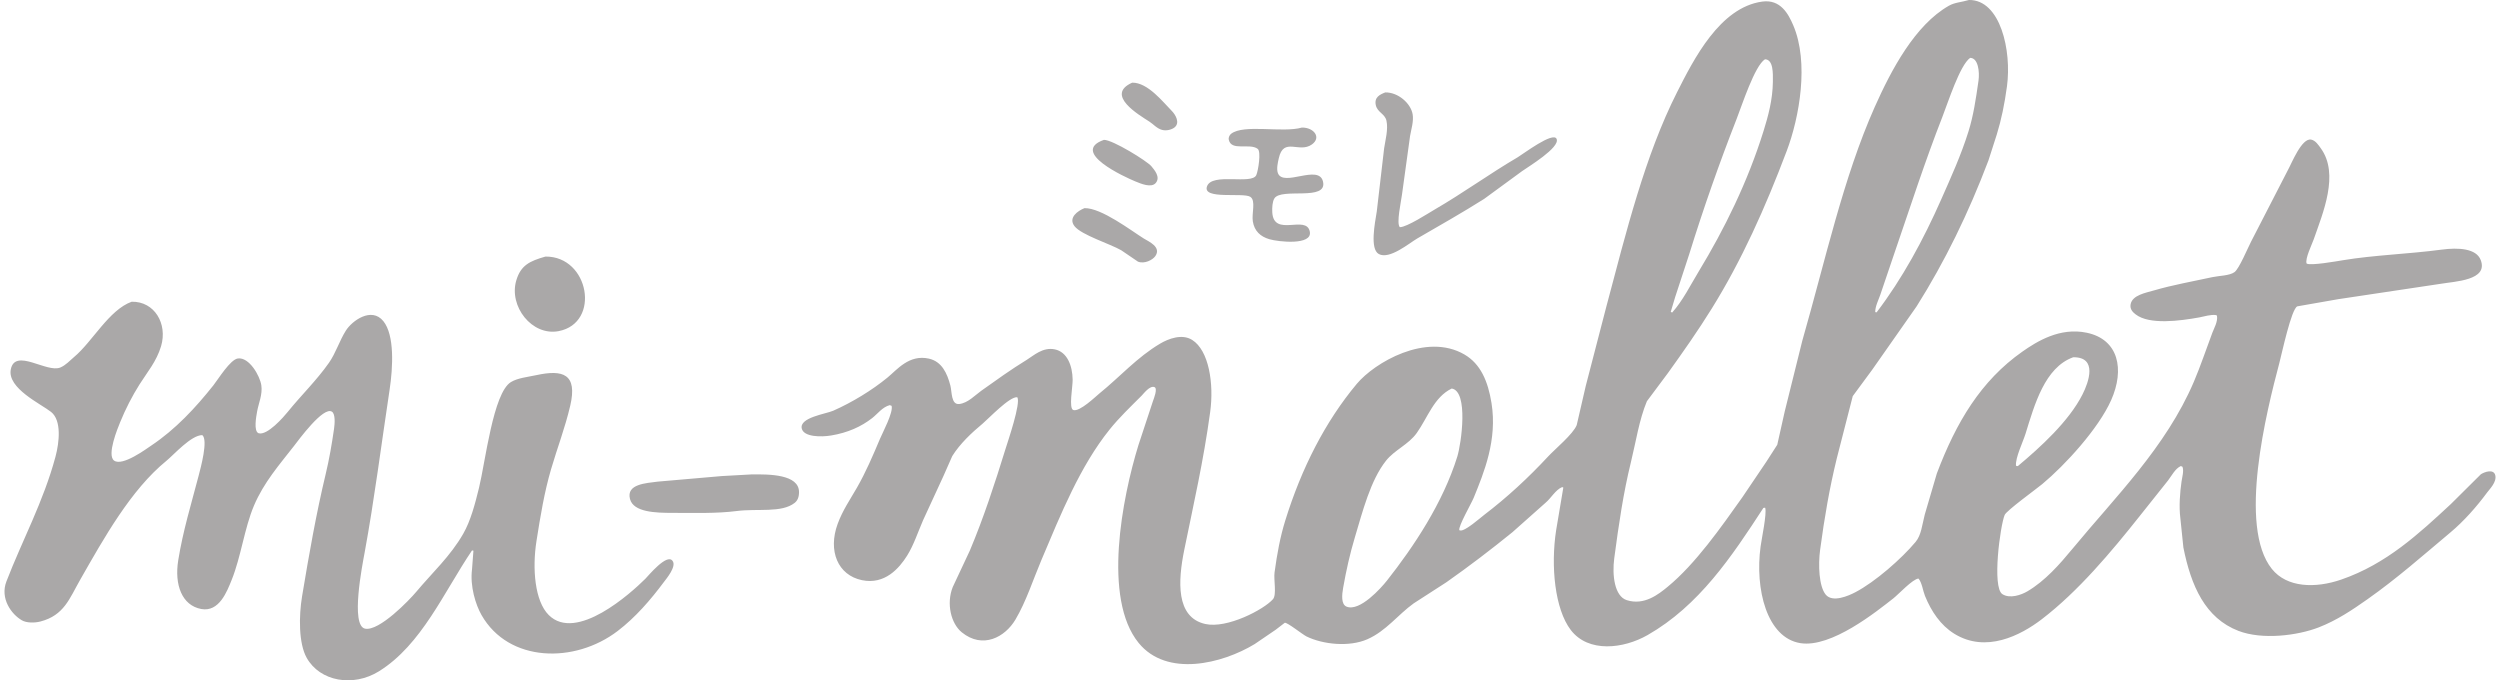 <svg enable-background="new 0 0 147 40" viewBox="0 0 147 40" xmlns="http://www.w3.org/2000/svg"><path clip-rule="evenodd" d="m145.865 27.897c-.585.581-1.171 1.162-1.756 1.743-1.867 1.729-3.774 3.518-6.44 4.438-1.53.528-3.198.48-4.084-.626-2.007-2.505-.31-9.277.436-12.09.153-.578.709-3.201 1.062-3.349.803-.141 1.607-.281 2.41-.422 1.997-.299 3.994-.599 5.99-.899.87-.149 2.841-.202 2.383-1.402-.263-.687-1.319-.741-2.287-.613-1.998.265-3.959.317-5.827.626-.353.058-1.919.336-2.124.191-.104-.277.324-1.145.422-1.43.525-1.515 1.524-3.829.408-5.351-.136-.186-.3-.448-.558-.504-.561-.12-1.16 1.418-1.375 1.797-.721 1.402-1.443 2.805-2.165 4.207-.195.379-.695 1.578-.967 1.784-.287.217-.92.215-1.307.299-1.146.251-2.335.459-3.417.776-.508.149-1.285.278-1.389.817-.059.307.153.486.299.599.808.622 2.601.38 3.73.177.306-.055.68-.187 1.008-.136.014.014.027.027.041.041.057.34-.17.723-.272.994-.371.985-.693 1.958-1.089 2.886-1.644 3.849-4.633 6.785-7.134 9.816-.751.91-1.614 1.894-2.655 2.505-.363.213-1.03.448-1.47.163-.616-.397-.127-4.026.136-4.656.107-.256 1.865-1.528 2.206-1.811 1.351-1.122 3.314-3.269 4.057-4.942.801-1.805.442-3.57-1.443-3.962-1.57-.327-2.917.506-3.785 1.116-2.433 1.712-3.885 4.146-5.024 7.161-.236.803-.472 1.607-.708 2.41-.16.616-.201 1.21-.545 1.62-.824.983-2.368 2.342-3.54 2.954-.397.208-1.343.628-1.743.136-.398-.49-.445-1.745-.327-2.628.258-1.923.554-3.64.98-5.378.313-1.221.626-2.442.939-3.662.381-.517.763-1.035 1.144-1.552.871-1.243 1.743-2.487 2.614-3.73 1.654-2.626 3.04-5.458 4.221-8.577.163-.508.327-1.017.49-1.525.27-.878.457-1.788.599-2.832.283-2.088-.378-5.095-2.233-5.078-.454.136-.831.139-1.185.34-1.994 1.137-3.385 3.77-4.357 5.95-1.852 4.156-2.909 9.042-4.261 13.751-.345 1.389-.69 2.778-1.035 4.166-.145.649-.29 1.298-.436 1.947-.213.331-.427.663-.64.994-.472.699-.944 1.398-1.416 2.097-1.246 1.757-2.751 3.91-4.384 5.255-.537.442-1.383 1.118-2.41.79-.716-.229-.869-1.459-.735-2.464.272-2.039.534-3.83.98-5.65.289-1.177.485-2.497.939-3.581.413-.554.826-1.107 1.239-1.661.885-1.231 1.764-2.481 2.573-3.785 1.763-2.839 3.142-5.914 4.411-9.272.746-1.975 1.322-5.202.381-7.393-.286-.666-.747-1.537-1.824-1.389-2.493.344-4.026 3.392-5.01 5.337-1.876 3.707-2.98 8.178-4.153 12.594-.404 1.557-.808 3.113-1.212 4.67-.177.767-.354 1.534-.531 2.301-.208.527-1.275 1.407-1.688 1.852-1.146 1.234-2.408 2.404-3.758 3.431-.217.166-1.129.976-1.402.912-.018-.005-.036-.009-.054-.014-.077-.217.711-1.579.844-1.906.607-1.488 1.397-3.402 1.048-5.568-.208-1.294-.646-2.309-1.593-2.859-2.256-1.311-5.289.482-6.331 1.729-1.847 2.21-3.249 4.953-4.207 8.046-.294.95-.475 1.93-.626 3.036-.06.436.137 1.315-.095 1.579-.53.603-2.691 1.743-3.976 1.457-1.748-.389-1.608-2.541-1.239-4.357.553-2.72 1.132-5.22 1.525-8.114.227-1.669-.075-3.616-1.062-4.234-.603-.377-1.402-.064-1.879.218-1.346.794-2.378 1.965-3.567 2.927-.222.18-1.161 1.095-1.538.98-.283-.086-.035-1.355-.041-1.784-.012-.839-.328-1.636-1.048-1.784-.712-.146-1.239.362-1.647.613-.932.571-1.802 1.197-2.682 1.824-.356.254-.782.72-1.293.776-.482.053-.426-.723-.517-1.076-.191-.737-.507-1.424-1.266-1.593-1.165-.259-1.865.648-2.437 1.116-.907.743-2.067 1.452-3.186 1.947-.428.189-2.003.398-1.852 1.048.117.5 1.135.508 1.729.408.983-.164 1.764-.518 2.41-1.021.317-.246.6-.65 1.035-.763.036.014.073.027.109.041.106.389-.526 1.566-.681 1.933-.421.999-.84 1.978-1.362 2.886-.396.69-.838 1.326-1.13 2.124-.581 1.587.011 3.014 1.43 3.308 1.348.28 2.194-.707 2.655-1.443.387-.617.634-1.381.939-2.083.399-.867.799-1.734 1.198-2.6.172-.39.345-.781.517-1.171.453-.726 1.136-1.368 1.784-1.906.335-.279 1.607-1.626 2.042-1.552.216.346-.556 2.59-.694 3.036-.626 2.026-1.29 4.063-2.097 5.977-.336.717-.672 1.434-1.008 2.151-.386.977-.098 2.144.531 2.655 1.232 1.002 2.544.29 3.159-.749.628-1.062 1.032-2.332 1.525-3.499 1.151-2.726 2.277-5.513 4.003-7.665.575-.717 1.246-1.354 1.892-2.001.119-.119.472-.602.749-.504.212.075-.037.687-.082.817-.286.867-.572 1.734-.858 2.6-.953 3.095-2.113 9.017.014 11.627 1.657 2.033 4.909 1.228 6.821.068.413-.281.826-.563 1.239-.844.177-.136.354-.272.531-.408.137-.042 1.049.69 1.28.803.958.47 2.508.636 3.581.163 1.101-.485 1.796-1.445 2.723-2.11.64-.413 1.28-.826 1.92-1.239 1.336-.939 2.625-1.923 3.88-2.941.653-.581 1.307-1.162 1.961-1.743.304-.254.588-.764.967-.912.023.009.045.018.068.027-.141.835-.281 1.67-.422 2.505-.328 2.121-.075 4.645.858 5.868 1.036 1.358 3.102 1.11 4.52.3 3.016-1.724 4.941-4.603 6.807-7.475.032-.005.064-.009.095-.014l.014.014c.098.348-.207 1.781-.272 2.26-.344 2.513.367 5.378 2.342 5.691 1.818.288 4.471-1.857 5.473-2.641.28-.219 1.141-1.145 1.47-1.157.205.241.256.713.381 1.021.373.917.92 1.724 1.715 2.219 1.865 1.161 3.909.102 5.146-.844 2.153-1.646 4.101-3.975 5.786-6.099.549-.69 1.098-1.38 1.647-2.069.211-.275.419-.696.749-.844.032.014.063.027.095.041.096.234-.017.614-.054.871-.091.629-.159 1.463-.068 2.165.059.572.118 1.144.177 1.715.453 2.259 1.281 4.148 3.24 4.901 1.398.537 3.463.279 4.711-.204 1.074-.416 1.982-1.03 2.859-1.647 1.758-1.237 3.274-2.583 4.888-3.935.798-.668 1.543-1.513 2.165-2.355.153-.207.57-.61.477-1.008-.093-.395-.645-.197-.858-.054zm-26.767-2.383c.537-1.734 1.137-3.906 2.805-4.507 1.446-.021.918 1.457.545 2.192-.805 1.585-2.477 3.101-3.799 4.207h-.068c-.014-.009-.027-.018-.041-.027-.043-.464.416-1.405.558-1.865zm-8.536-8.182c.277-.817.554-1.634.831-2.451.931-2.712 1.801-5.409 2.818-8.006.327-.834 1.032-3.052 1.634-3.472.472-.002.566.825.49 1.348-.158 1.1-.297 2.041-.585 2.968-.438 1.405-1.03 2.7-1.593 3.976-1.064 2.412-2.302 4.69-3.812 6.671-.027-.005-.054-.009-.082-.014-.005-.335.195-.717.3-1.021zm-12.049.095c.272-.83.545-1.661.817-2.492.841-2.714 1.773-5.359 2.777-7.924.322-.822 1.069-3.148 1.675-3.526.493.019.469.809.463 1.334-.013 1.046-.279 2.02-.545 2.873-.937 3.013-2.31 5.788-3.812 8.264-.494.814-.942 1.729-1.566 2.423-.027-.014-.054-.027-.082-.041.091-.304.182-.608.272-.912zm-16.978 16.733c-.308.39-1.574 1.824-2.355 1.511-.332-.133-.275-.702-.204-1.103.181-1.03.399-1.998.681-2.941.466-1.557.925-3.379 1.838-4.534.508-.642 1.325-.951 1.811-1.634.643-.905 1.013-2.111 2.056-2.614.998.167.562 3.244.327 4.003-.845 2.719-2.555 5.288-4.152 7.311zm-13.955-27.012c.242.156.441.407.749.49.271.073.578-.026.722-.136.363-.277.06-.77-.15-.98-.498-.499-1.407-1.68-2.328-1.661-1.617.719.416 1.906 1.007 2.287zm13.37 5.31c-.104.661-.412 2.182.122 2.478.627.347 1.801-.646 2.26-.912 1.339-.775 2.648-1.516 3.935-2.328.744-.544 1.489-1.089 2.233-1.634.336-.241 2.246-1.388 2.029-1.892-.198-.458-1.968.888-2.287 1.076-1.663.976-3.195 2.095-4.888 3.077-.364.211-1.632 1.037-2.042 1.035-.22-.199.074-1.515.123-1.906.159-1.153.318-2.306.477-3.458.065-.386.223-.861.15-1.28-.112-.64-.853-1.292-1.607-1.28-.309.119-.661.279-.558.749.093.427.535.504.626.912.114.51-.067 1.153-.136 1.62-.145 1.248-.29 2.496-.436 3.744zm-7.434-.885c.341.216.075.971.15 1.443.091.576.453.895.967 1.048.528.158 2.554.38 2.383-.449-.208-1.009-2.122.359-2.206-1.13-.015-.272.005-.626.123-.817.402-.652 3.138.188 2.859-.994-.248-1.049-2.348.358-2.655-.504-.09-.253.005-.635.054-.858.282-1.279 1.195-.281 1.947-.817.576-.411.117-1.003-.585-.994-1.14.327-3.423-.218-4.166.368-.084.066-.162.209-.136.34.138.703 1.231.184 1.702.545.211.161.03 1.282-.082 1.539-.256.59-2.606-.164-2.9.667-.282.796 2.123.344 2.546.613zm-6.739-.899c.293.12.923.396 1.184.082.286-.344-.08-.763-.259-.98-.249-.303-2.282-1.562-2.791-1.552-2.018.711 1.233 2.191 1.865 2.451zm-.844 4.044c.327.222.654.445.98.667.387.151.866-.103 1.021-.327.372-.537-.396-.858-.681-1.035-.725-.45-2.493-1.808-3.485-1.784-.391.154-.976.562-.585 1.062.402.515 2.087 1.035 2.75 1.416zm-33.084 4.752c2.485-.479 1.801-4.408-.776-4.384-.922.263-1.449.507-1.715 1.402-.451 1.518.919 3.285 2.492 2.982zm5.106 14.554c-.851.85-4.07 3.756-5.691 2.138-.823-.822-.971-2.735-.722-4.33.232-1.484.466-2.892.858-4.234.366-1.256.823-2.429 1.13-3.744.435-1.866-.425-2.135-1.988-1.797-.532.115-1.094.165-1.498.408-1.045.63-1.503 4.688-1.879 6.222-.23.94-.49 1.934-.926 2.696-.755 1.321-1.824 2.293-2.764 3.417-.396.474-2.178 2.333-3.009 2.165-.87-.177-.156-3.763-.027-4.466.577-3.145.975-6.31 1.47-9.585.198-1.311.298-3.208-.368-4.03-.696-.86-1.844-.02-2.206.558-.384.613-.592 1.321-.994 1.893-.733 1.043-1.634 1.909-2.423 2.886-.233.288-1.203 1.409-1.715 1.253-.299-.122-.139-.978-.082-1.293.085-.466.325-.99.245-1.525-.085-.566-.713-1.662-1.375-1.579-.452.057-1.164 1.228-1.443 1.579-1.05 1.322-2.227 2.589-3.649 3.54-.29.194-1.706 1.246-2.192.885-.44-.327.22-1.918.354-2.246.322-.79.709-1.545 1.144-2.233.448-.71 1-1.35 1.266-2.246.391-1.318-.385-2.641-1.729-2.614-1.336.48-2.309 2.354-3.39 3.254-.252.21-.479.476-.803.613-.798.337-2.659-1.165-2.914.109-.223 1.113 1.784 2.039 2.369 2.505.628.5.484 1.787.259 2.628-.708 2.644-1.957 4.923-2.886 7.338-.386 1.003.291 1.93.912 2.287.274.158.748.157 1.089.068 1.393-.363 1.706-1.351 2.342-2.464 1.389-2.432 2.965-5.27 5.065-6.984.442-.361 1.455-1.512 2.11-1.511.354.288-.095 1.926-.218 2.396-.43 1.65-.919 3.229-1.198 4.969-.231 1.438.22 2.646 1.348 2.859 1.061.201 1.524-1.036 1.797-1.715.544-1.35.75-3.04 1.307-4.357.584-1.379 1.499-2.412 2.355-3.513.252-.323 1.726-2.352 2.233-2.015.206.137.167.698.122 1.008-.134.928-.283 1.791-.49 2.655-.558 2.329-.978 4.713-1.389 7.189-.194 1.171-.206 2.771.272 3.622.783 1.392 2.734 1.73 4.248.79 2.506-1.556 3.822-4.666 5.473-7.107.027.005.054.009.082.014-.027.363-.055.726-.082 1.089-.128 1.001.211 2.087.558 2.696 1.596 2.798 5.472 2.871 8.005.939 1.045-.797 1.937-1.83 2.723-2.886.132-.177.758-.915.504-1.239-.33-.459-1.424.88-1.593 1.048zm6.208-6.127c-.572.032-1.144.064-1.715.095-1.257.109-2.514.218-3.771.327-.667.091-1.864.134-1.634 1.021.203.784 1.516.817 2.519.817 1.296-0 2.575.043 3.758-.109 1.225-.157 2.64.123 3.404-.477.167-.131.261-.337.259-.64-.009-1.041-1.727-1.051-2.818-1.035z" fill="#aaa8a8" fill-rule="evenodd"/></svg>